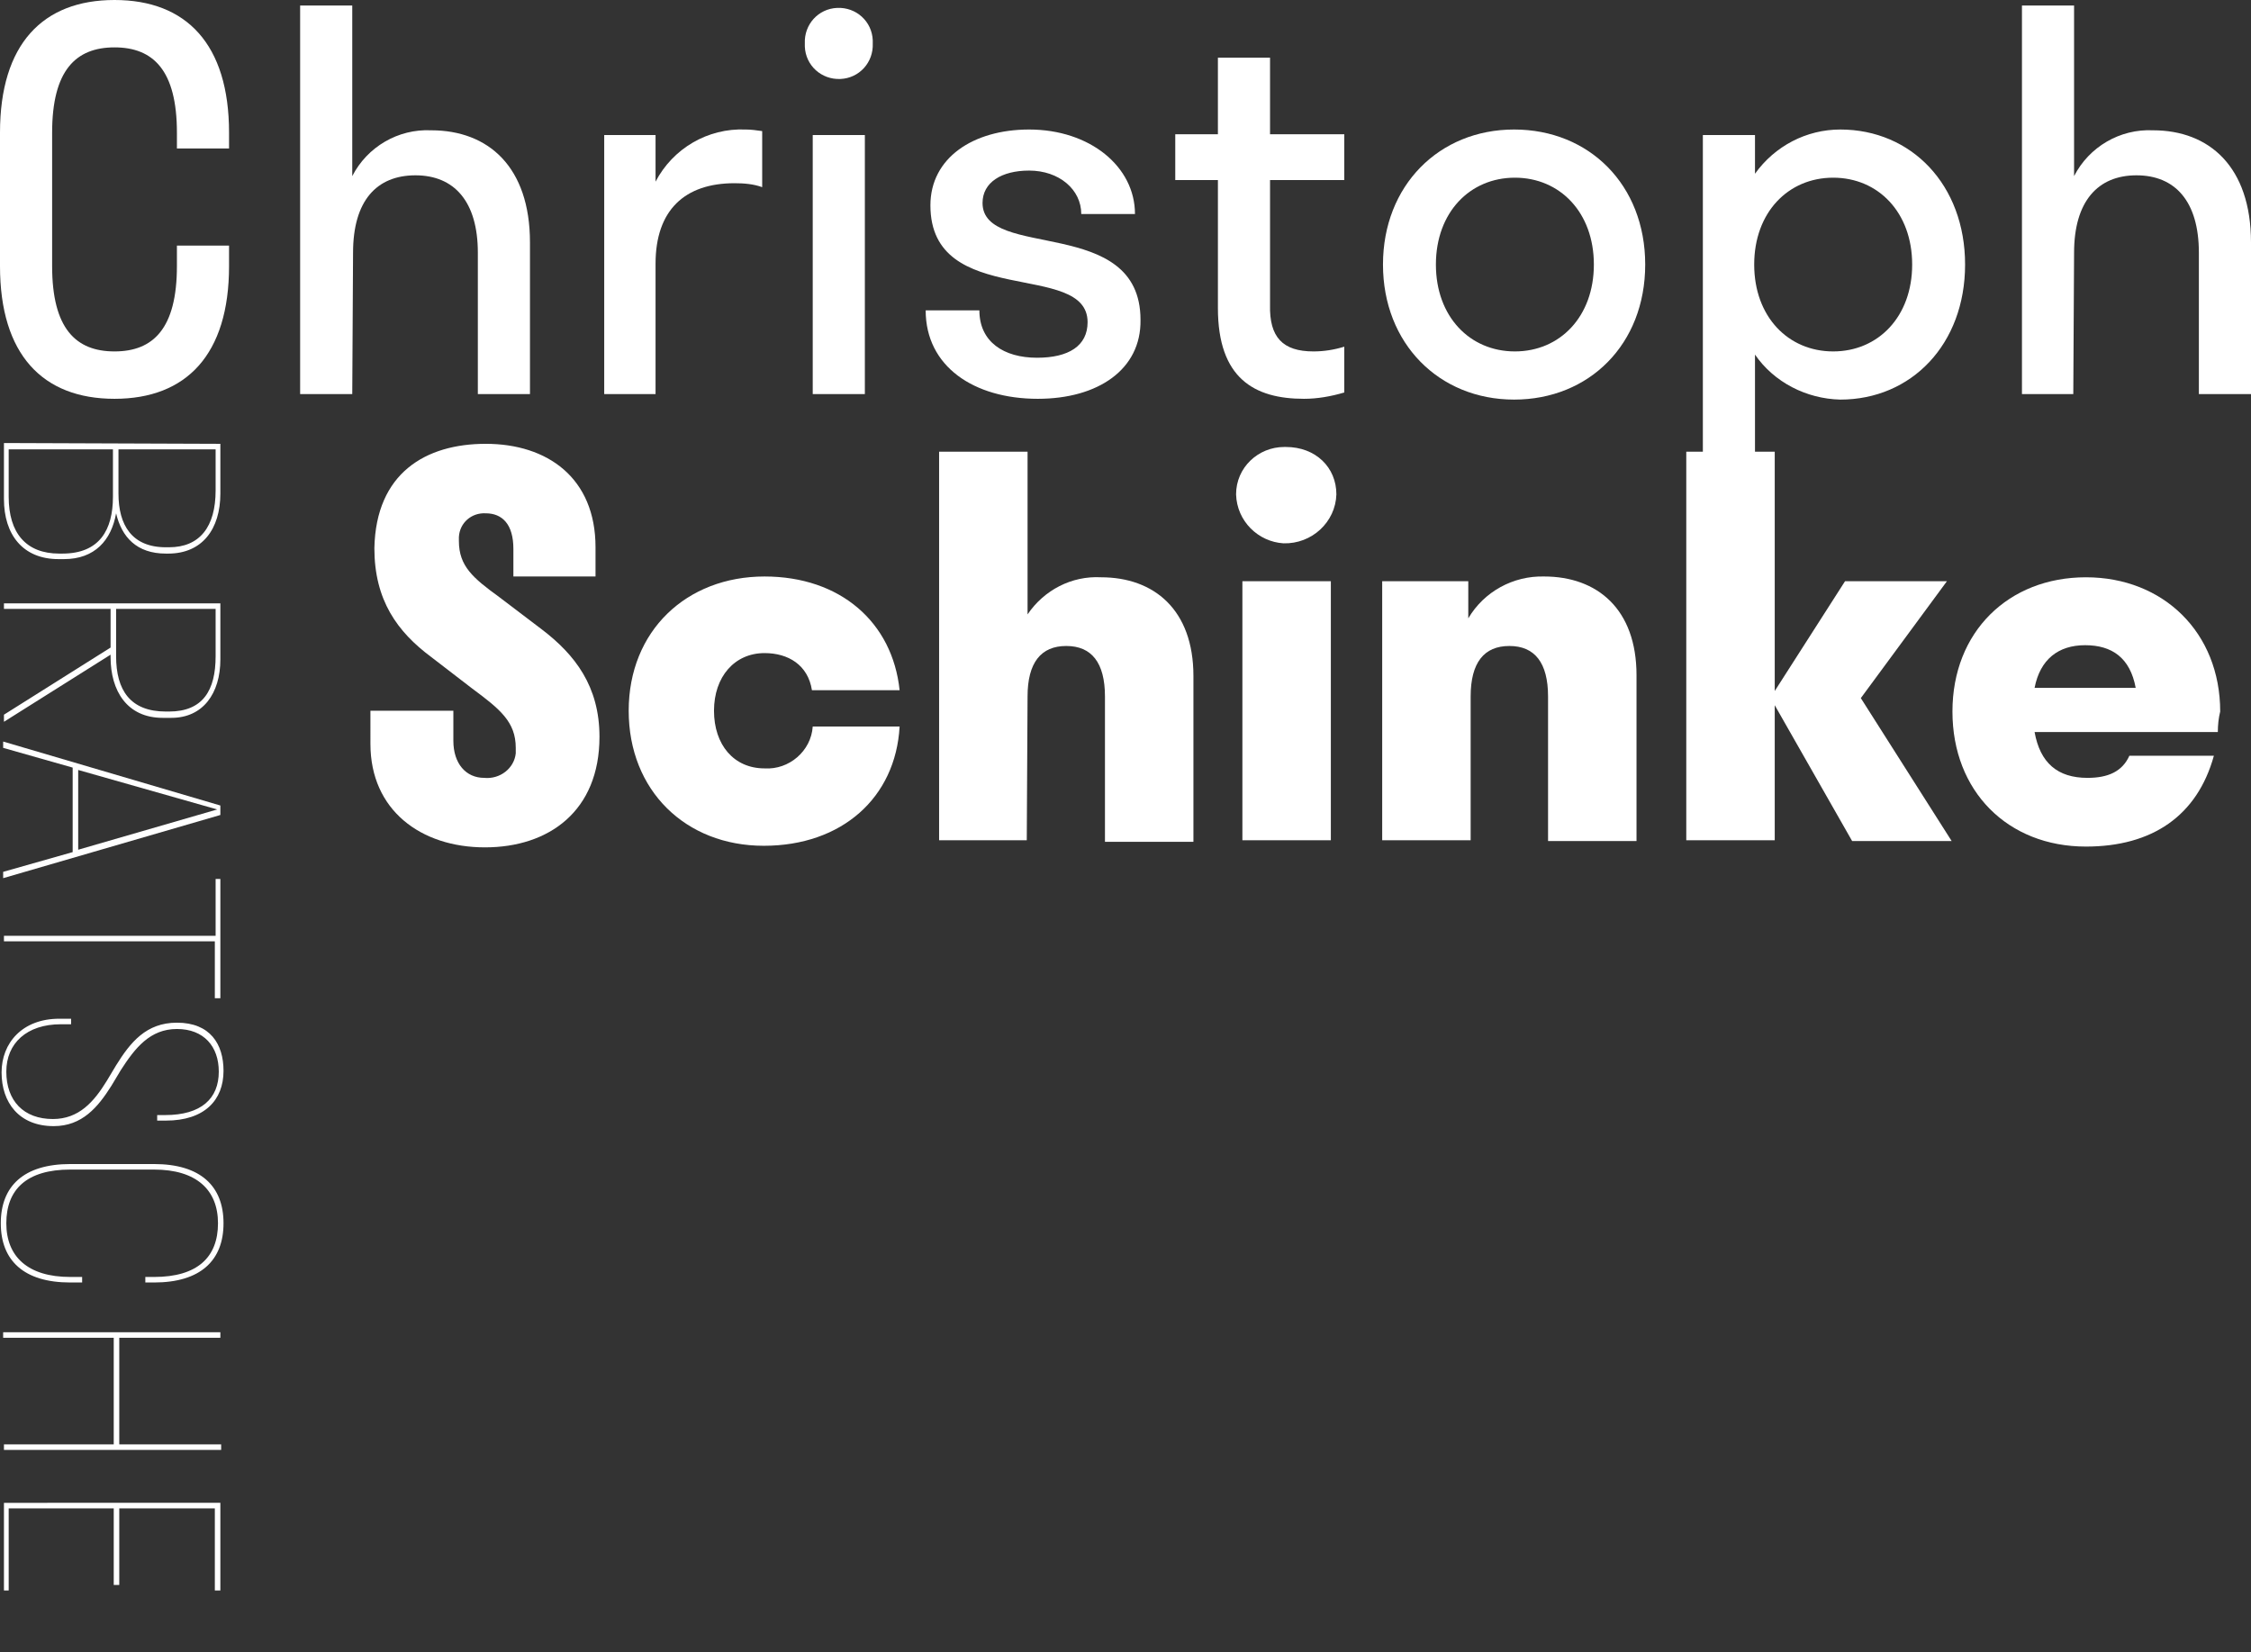<?xml version="1.0" encoding="utf-8"?>
<!-- Generator: Adobe Illustrator 27.5.0, SVG Export Plug-In . SVG Version: 6.00 Build 0)  -->
<svg version="1.1" id="Ebene_1" xmlns="http://www.w3.org/2000/svg" xmlns:xlink="http://www.w3.org/1999/xlink" x="0px" y="0px"
	 viewBox="0 0 285 209.2" style="enable-background:new 0 0 285 209.2;" xml:space="preserve">
<rect x="0" y="0" width="285" height="209.2" fill="#333333" stroke="none"/>
<style type="text/css">
	.st0{fill:#FFFFFF;}
</style>
<g>
	<path class="st0" d="M29,31.1v2.6c0,11.2-5.4,16.8-14.5,16.8S0,44.9,0,33.7V16.8C0,5.6,5.4,0,14.5,0S29,5.6,29,16.8v2h-6.6v-2
		c0-7.9-3-10.8-7.9-10.8S6.6,8.9,6.6,16.8v16.9c0,7.9,3,10.8,7.9,10.8s7.9-2.9,7.9-10.8v-2.6C22.4,31.1,29,31.1,29,31.1z"/>
	<path class="st0" d="M44.6,49.9H38V0.7h6.6v21.6c1.9-3.7,5.8-6,10-5.8c7.2,0,12.5,4.6,12.5,14.2v19.2h-6.6V32c0-6.5-3-9.8-7.9-9.8
		s-7.9,3.2-7.9,9.8L44.6,49.9L44.6,49.9z"/>
	<path class="st0" d="M83,49.9h-6.5V17.1H83V23c2.2-4.2,6.6-6.8,11.4-6.6c0.7,0,1.4,0.1,2.1,0.2v7.1c-1.1-0.4-2.3-0.5-3.5-0.5
		c-6.3,0-10,3.4-10,10.2V49.9z"/>
	<path class="st0" d="M101.9,5.5c-0.1-2.4,1.7-4.4,4.1-4.5c2.4-0.1,4.4,1.7,4.5,4.1c0,0.1,0,0.3,0,0.4c0.1,2.4-1.7,4.4-4.1,4.5
		s-4.4-1.7-4.5-4.1C101.9,5.8,101.9,5.6,101.9,5.5z M102.9,49.9V17.1h6.6v32.8H102.9z"/>
	<path class="st0" d="M131.4,50.5c-8.1,0-14.2-4.1-14.2-11.2h6.8c0,4,3.1,6,7.3,6c4,0,6.4-1.5,6.4-4.5c0-7.9-19.9-1.6-19.9-14.8
		c0-6,5.4-9.6,12.5-9.6c7.7,0,13.4,4.7,13.4,10.7h-6.8c0-3.1-2.8-5.5-6.6-5.5c-3.5,0-5.9,1.5-5.9,4.1c0,7.3,20,1.5,20,14.8
		C144.5,46.8,139,50.5,131.4,50.5z"/>
	<path class="st0" d="M166.3,44.5c1.3,0,2.6-0.2,3.9-0.6v5.8c-1.7,0.5-3.4,0.8-5.1,0.8c-6.3,0-10.9-2.6-10.9-11.5V22.8h-5.4V17h5.4
		V7.3h6.6V17h9.4v5.8h-9.4v15.8C160.7,42.7,162.4,44.5,166.3,44.5z"/>
	<path class="st0" d="M175.1,33.5c0-10,7.1-17.1,16.6-17.1s16.6,7,16.6,17.1s-7.1,17.1-16.6,17.1S175.1,43.5,175.1,33.5z
		 M201.8,33.5c0-6.6-4.3-11-10-11s-10,4.4-10,11s4.3,11,10,11S201.8,40.1,201.8,33.5z"/>
	<path class="st0" d="M222.2,44.9v21.3h-6.6V17.1h6.6V22c2.5-3.5,6.5-5.6,10.8-5.6c9,0,15.8,7,15.8,17.1S242,50.6,233,50.6
		C228.7,50.5,224.6,48.4,222.2,44.9z M242.1,33.5c0-6.6-4.3-11-10-11s-10,4.4-10,11s4.3,11,10,11S242.1,40.1,242.1,33.5L242.1,33.5z
		"/>
	<path class="st0" d="M262.5,49.9H256V0.7h6.6v21.6c1.9-3.7,5.8-6,10-5.8c7.1,0,12.4,4.6,12.4,14.2v19.2h-6.6V32
		c0-6.5-3-9.8-7.9-9.8s-7.9,3.3-7.9,9.8L262.5,49.9z"/>
	<path class="st0" d="M61.5,56.2c7.8,0,13.9,4.3,13.9,13.1V73H65v-3.5c0-3.1-1.4-4.5-3.5-4.5c-1.8-0.1-3.3,1.2-3.4,3
		c0,0.2,0,0.4,0,0.5c0,3.2,1.8,4.7,5.1,7.1l5.4,4.1c4.2,3.2,7.3,7.2,7.3,13.6c0,9.4-6.4,14-14.5,14s-14.5-4.7-14.5-13.1V90h10.5v3.8
		c0,2.9,1.6,4.7,3.9,4.7c2,0.2,3.8-1.2,4-3.1c0-0.2,0-0.4,0-0.7c0-3.3-2-4.9-5.5-7.5l-5.2-4c-4.3-3.2-7.2-7.2-7.2-13.8
		C47.6,59.9,53.9,56.2,61.5,56.2z"/>
	<path class="st0" d="M96.8,82.7c-3.8,0-6.4,3-6.4,7.3s2.5,7.3,6.4,7.3c3.1,0.2,5.9-2.2,6.1-5.3l0,0h11c-0.5,9-7.3,15.1-17.2,15.1
		s-17.1-7-17.1-17.1s7.3-17,17.2-17c9.6,0,16.2,5.8,17.1,14.4h-11.1C102.3,84.2,99.8,82.7,96.8,82.7z"/>
	<path class="st0" d="M130,106.4h-11.1V57.2h11.2v20.6c2.1-3.1,5.6-4.9,9.3-4.7c6.7,0,11.7,4.1,11.7,12.5v21h-11.2V88.2
		c0-4.3-1.7-6.4-4.9-6.4s-4.9,2.1-4.9,6.4L130,106.4z"/>
	<path class="st0" d="M156.5,62.6c0-3.4,2.8-6,6.1-6c0.1,0,0.2,0,0.2,0c3.8,0,6.4,2.6,6.4,6c-0.1,3.5-3.1,6.3-6.7,6.2
		C159.3,68.6,156.6,66,156.5,62.6z M157.3,106.4V73.6h11.2v32.8C168.5,106.4,157.3,106.4,157.3,106.4z"/>
	<path class="st0" d="M186.2,106.4H175V73.6h10.9v4.7c2-3.4,5.7-5.4,9.6-5.3c6.7,0,11.7,4.1,11.7,12.5v21H196V88.2
		c0-4.3-1.7-6.4-4.9-6.4s-4.9,2.1-4.9,6.4L186.2,106.4z"/>
	<path class="st0" d="M224.7,89.3v17.1h-11.2V57.2h11.2v30.3l8.9-13.9h12.9l-10.9,14.8l11.5,18.1h-12.6L224.7,89.3z"/>
	<path class="st0" d="M280.8,92.7h-23.2c0.7,3.9,2.9,5.8,6.7,5.8c2.6,0,4.4-0.8,5.3-2.8h10.7c-2.1,7.6-7.8,11.5-16.2,11.5
		c-9.9,0-16.9-7-16.9-17.1s7.1-17,16.9-17s17,7,17,17C280.9,90.9,280.8,91.8,280.8,92.7z M257.6,87.1h12.8c-0.7-3.8-3-5.4-6.4-5.4
		S258.3,83.5,257.6,87.1z"/>
	<g>
		<path class="st0" d="M27.9,56.2v6.3c0,4.5-2.3,7.6-6.6,7.6H21c-3.7,0-5.6-2.1-6.3-5.1c-0.6,3.4-2.7,5.8-6.6,5.8H7.4
			c-4.5,0-6.9-3.1-6.9-7.6v-7.1L27.9,56.2L27.9,56.2z M27.3,56.9H15v5.6c0,4,1.7,6.8,6,6.8h0.4c3.9,0,5.9-2.6,5.9-7.2V56.9z
			 M14.3,56.9H1.1v6c0,4.6,2.2,7.2,6.4,7.2h0.4c4.7,0,6.4-3,6.4-7.2V56.9z"/>
		<path class="st0" d="M27.9,76.4v7.1c0,4.3-2.2,7.4-6.2,7.4h-1.1c-4.5,0-6.6-3.4-6.6-7.7v-0.3L0.5,91.4v-0.9L14,82v-4.9H0.5v-0.7
			H27.9z M27.3,77.1H14.7v6c0,4.3,1.8,7,6.3,7h0.4c4.3,0,5.9-2.7,5.9-7V77.1z"/>
		<path class="st0" d="M27.9,102v1.2l-27.5,8v-0.8l8.8-2.5V97.2l-8.8-2.5v-0.8L27.9,102z M9.9,107.6l17.6-5.1l-17.6-5V107.6z"/>
		<path class="st0" d="M27.9,111.2v15.2h-0.7v-7.2H0.5v-0.7h26.8v-7.2h0.6V111.2z"/>
		<path class="st0" d="M28.3,135.6c0,3.7-2.4,6.3-7.3,6.3h-1.1v-0.7h1c4.6,0,6.8-2.1,6.8-5.5c0-3.2-1.9-5.4-5.3-5.4
			s-5.3,2.4-7.1,5.2l-1.2,2c-1.7,2.7-3.7,5.1-7.3,5.1c-4.4,0-6.6-3-6.6-6.8c0-3.7,2.6-6.8,7.3-6.8H9v0.7H7.7c-4.3,0-6.9,2.4-6.9,6
			c0,3.7,2.2,6,5.9,6c3.3,0,5.2-2.2,6.8-4.8l1.2-2c1.8-2.9,3.8-5.4,7.7-5.4C26.6,129.5,28.3,132.2,28.3,135.6z"/>
		<path class="st0" d="M10.4,162.4H8.9c-5.9,0-8.8-2.8-8.8-7.5s2.9-7.5,8.8-7.5h10.6c5.9,0,8.8,2.8,8.8,7.5s-2.9,7.5-8.8,7.5h-1.1
			v-0.7h1.1c5.5,0,8.1-2.5,8.1-6.8c0-4.2-2.7-6.8-8.1-6.8H8.9c-5.5,0-8.1,2.5-8.1,6.8c0,4.2,2.7,6.8,8.1,6.8h1.5V162.4z"/>
		<path class="st0" d="M14.4,182.9v-13.5h-14v-0.7h27.5v0.7H15.1v13.5H28v0.7H0.5v-0.7H14.4z"/>
		<path class="st0" d="M27.9,190.3v11.1h-0.7V191H15.1v9.7h-0.7V191H1.1v10.4H0.5v-11.1L27.9,190.3L27.9,190.3z"/>
	</g>
</g>
</svg>
